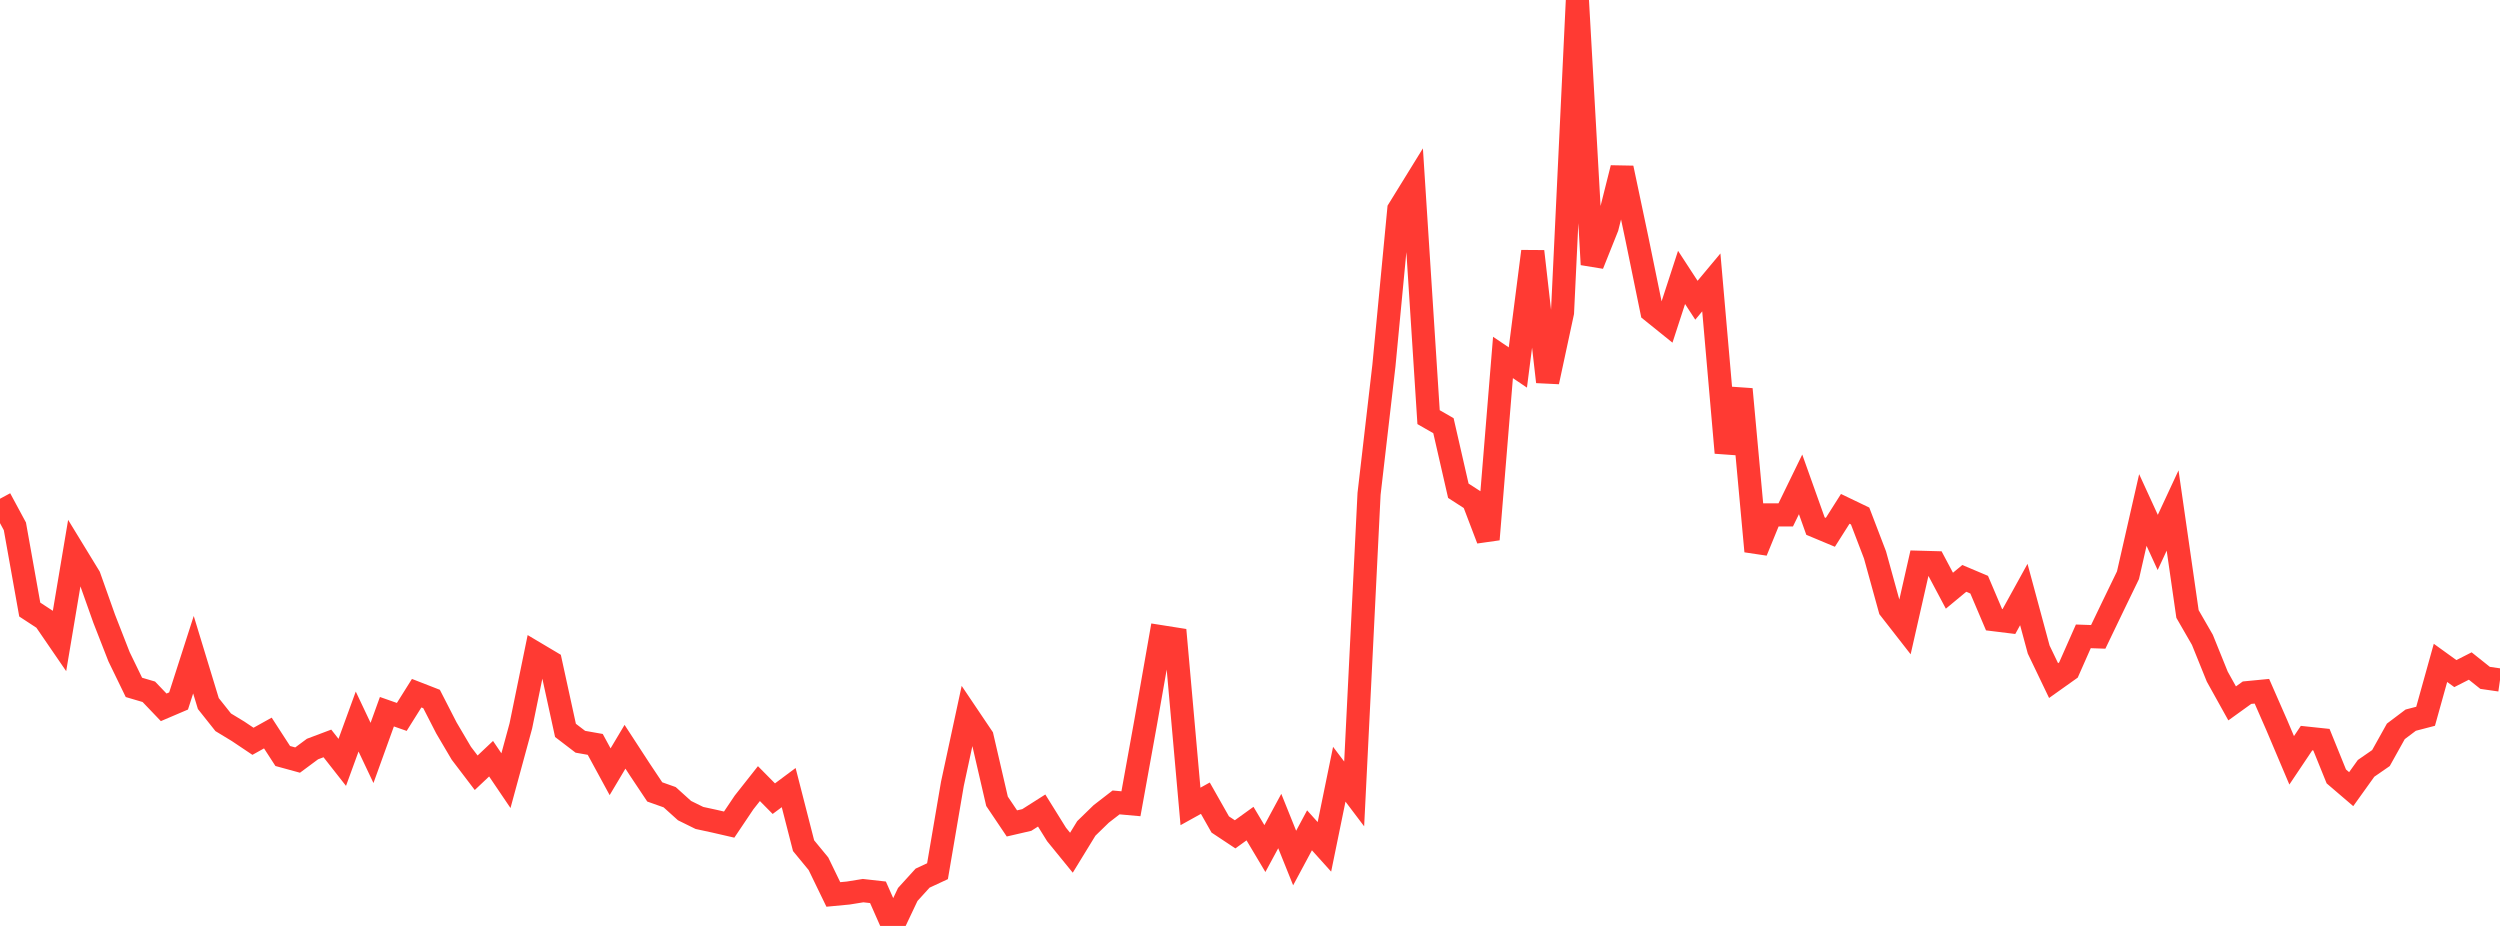 <?xml version="1.0" standalone="no"?>
<!DOCTYPE svg PUBLIC "-//W3C//DTD SVG 1.1//EN" "http://www.w3.org/Graphics/SVG/1.1/DTD/svg11.dtd">

<svg width="135" height="50" viewBox="0 0 135 50" preserveAspectRatio="none" 
  xmlns="http://www.w3.org/2000/svg"
  xmlns:xlink="http://www.w3.org/1999/xlink">


<polyline points="0.0, 26.932 0.804, 28.423 1.607, 32.916 2.411, 33.442 3.214, 34.613 4.018, 29.827 4.821, 31.142 5.625, 33.408 6.429, 35.466 7.232, 37.119 8.036, 37.356 8.839, 38.196 9.643, 37.853 10.446, 35.354 11.25, 37.992 12.054, 39.004 12.857, 39.491 13.661, 40.03 14.464, 39.583 15.268, 40.824 16.071, 41.044 16.875, 40.448 17.679, 40.145 18.482, 41.168 19.286, 38.963 20.089, 40.659 20.893, 38.432 21.696, 38.714 22.5, 37.432 23.304, 37.745 24.107, 39.31 24.911, 40.674 25.714, 41.729 26.518, 40.97 27.321, 42.156 28.125, 39.202 28.929, 35.28 29.732, 35.757 30.536, 39.441 31.339, 40.055 32.143, 40.197 32.946, 41.674 33.75, 40.325 34.554, 41.56 35.357, 42.764 36.161, 43.049 36.964, 43.773 37.768, 44.169 38.571, 44.343 39.375, 44.528 40.179, 43.332 40.982, 42.315 41.786, 43.128 42.589, 42.53 43.393, 45.667 44.196, 46.642 45.0, 48.3 45.804, 48.224 46.607, 48.094 47.411, 48.184 48.214, 50.0 49.018, 48.302 49.821, 47.419 50.625, 47.045 51.429, 42.33 52.232, 38.604 53.036, 39.798 53.839, 43.27 54.643, 44.465 55.446, 44.279 56.25, 43.768 57.054, 45.061 57.857, 46.047 58.661, 44.734 59.464, 43.953 60.268, 43.331 61.071, 43.403 61.875, 38.957 62.679, 34.38 63.482, 34.507 64.286, 43.547 65.089, 43.102 65.893, 44.521 66.696, 45.054 67.5, 44.474 68.304, 45.823 69.107, 44.336 69.911, 46.334 70.714, 44.837 71.518, 45.73 72.321, 41.808 73.125, 42.872 73.929, 26.671 74.732, 19.736 75.536, 11.31 76.339, 10.009 77.143, 22.526 77.946, 22.987 78.75, 26.5 79.554, 27.019 80.357, 29.127 81.161, 19.302 81.964, 19.845 82.768, 13.575 83.571, 20.618 84.375, 16.877 85.179, 0.0 85.982, 14.283 86.786, 12.272 87.589, 9.074 88.393, 12.883 89.196, 16.801 90.0, 17.449 90.804, 14.98 91.607, 16.213 92.411, 15.25 93.214, 24.448 94.018, 21.017 94.821, 29.769 95.625, 27.804 96.429, 27.805 97.232, 26.156 98.036, 28.41 98.839, 28.746 99.643, 27.478 100.446, 27.864 101.25, 29.965 102.054, 32.879 102.857, 33.908 103.661, 30.363 104.464, 30.385 105.268, 31.898 106.071, 31.233 106.875, 31.573 107.679, 33.464 108.482, 33.563 109.286, 32.104 110.089, 35.076 110.893, 36.752 111.696, 36.181 112.5, 34.363 113.304, 34.391 114.107, 32.721 114.911, 31.062 115.714, 27.539 116.518, 29.292 117.321, 27.567 118.125, 33.155 118.929, 34.551 119.732, 36.537 120.536, 37.983 121.339, 37.405 122.143, 37.327 122.946, 39.159 123.75, 41.057 124.554, 39.858 125.357, 39.943 126.161, 41.927 126.964, 42.614 127.768, 41.491 128.571, 40.936 129.375, 39.494 130.179, 38.888 130.982, 38.679 131.786, 35.795 132.589, 36.374 133.393, 35.965 134.196, 36.605 135.0, 36.721" fill="none" stroke="#ff3a33" stroke-width="1.25"/>

</svg>